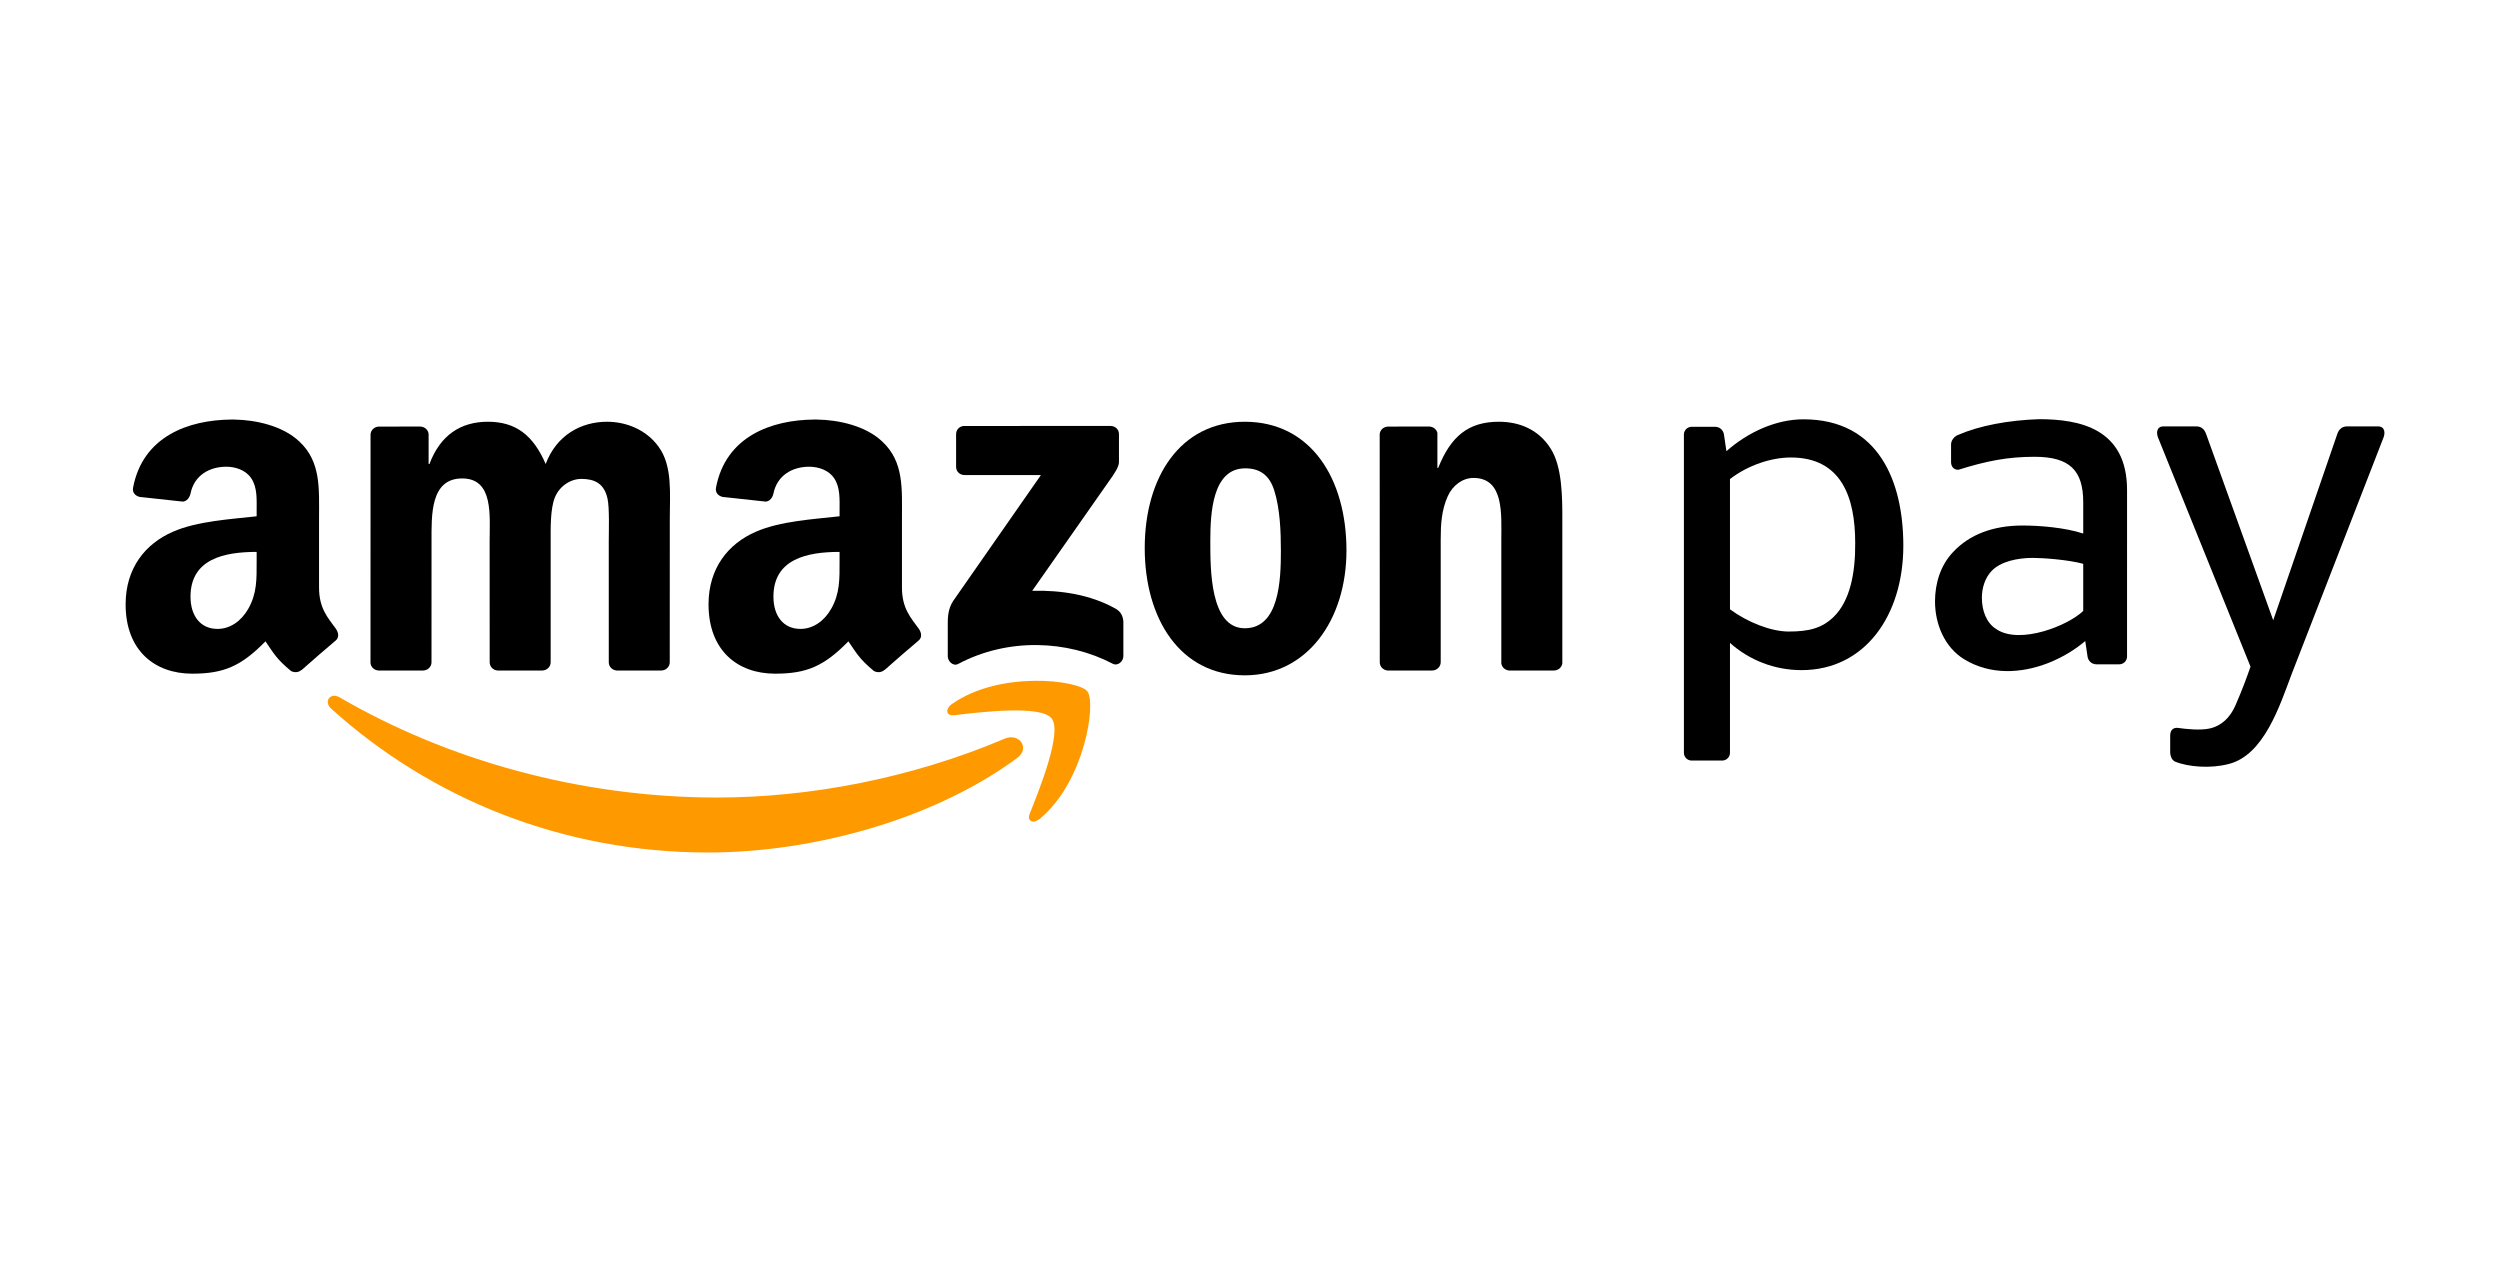<svg data-name="Ebene 1" version="1.1" viewBox="0 0 85 43" xmlns="http://www.w3.org/2000/svg"><defs><style>.cls-1{fill:none;}.cls-2,.cls-5{fill:#fff;}.cls-3{clip-path:url(#a);}.cls-4{opacity:0.05;}.cls-5{stroke:#000;stroke-miterlimit:10;stroke-width:3px;}.cls-6{font-size:40px;font-family:MyriadPro-Regular, Myriad Pro;}.cls-7{fill:#4d8814;}</style><clipPath id="a"><rect class="cls-1" width="85" height="43"/></clipPath></defs><title>vorkasse</title><rect class="cls-2" width="85" height="43"/><g id="b" transform="matrix(.096 0 0 .096 -4.369 -10.996)" fill="none" fill-rule="evenodd"><g id="c" transform="translate(40,40)"><g id="d" transform="translate(50,223)"><path id="e" d="m315.68 120.05c-29.564 21.818-72.424 33.42-109.33 33.42-51.726 0-98.308-19.121-133.56-50.951-2.765-2.502-0.299-5.915 3.027-3.979 38.03 22.131 85.065 35.46 133.64 35.46 32.768 0 68.79-6.803 101.93-20.862 4.999-2.116 9.191 3.295 4.296 6.912z" fill="#f90"/><path d="m327.98 106c-3.784-4.84-24.995-2.293-34.526-1.151-2.887 0.349-3.336-2.175-0.734-4.002 16.923-11.888 44.656-8.457 47.878-4.473 3.245 4.011-0.857 31.816-16.71 45.082-2.443 2.039-4.763 0.952-3.68-1.74 3.571-8.915 11.557-28.866 7.773-33.715z" fill="#f90"/><g fill="#000"><path d="m294.13 16.878v-11.548c9e-3 -1.758 1.333-2.928 2.928-2.923l51.767-0.005c1.654 0 2.987 1.201 2.987 2.914v9.903c-0.018 1.663-1.419 3.83-3.898 7.27l-26.817 38.288c9.953-0.231 20.481 1.26 29.527 6.34 2.039 1.147 2.588 2.846 2.747 4.51v12.323c0 1.7-1.858 3.662-3.816 2.642-15.931-8.348-37.073-9.259-54.695 0.1-1.799 0.961-3.68-0.979-3.68-2.679v-11.716c0-1.872 0.036-5.081 1.926-7.936l31.064-44.57-27.048-0.004c-1.654 0-2.982-1.178-2.991-2.91z"/><path d="m105.3 89.017h-15.749c-1.5-0.095-2.697-1.219-2.819-2.66l0.014-80.832c0-1.613 1.36-2.905 3.041-2.905l14.666-0.005c1.532 0.077 2.765 1.237 2.86 2.715v10.551h0.299c3.821-10.206 11.022-14.97 20.726-14.97 9.848 0 16.026 4.763 20.436 14.97 3.821-10.206 12.495-14.97 21.755-14.97 6.617 0 13.819 2.724 18.228 8.847 4.999 6.807 3.975 16.669 3.975 25.344l-0.018 51.01c0 1.609-1.355 2.905-3.037 2.905h-15.727c-1.586-0.1-2.828-1.351-2.828-2.901l-5e-3 -42.852c0-3.399 0.295-11.902-0.444-15.133-1.174-5.448-4.7-6.98-9.255-6.98-3.825 0-7.795 2.552-9.413 6.631-1.618 4.088-1.468 10.886-1.468 15.482v42.847c0 1.609-1.36 2.905-3.037 2.905h-15.731c-1.582-0.1-2.828-1.351-2.828-2.901l-0.018-42.852c0-9.014 1.473-22.276-9.699-22.276-11.321 0-10.877 12.921-10.877 22.276l-9e-3 42.847c0 1.609-1.36 2.905-3.037 2.905z"/><path id="f" d="m396.51 17.413c-11.611 0-12.346 15.813-12.346 25.679 0 9.867-0.145 30.959 12.205 30.959 12.201 0 12.79-17.009 12.79-27.384 0-6.803-0.299-14.97-2.357-21.433-1.763-5.615-5.294-7.823-10.293-7.823zm-0.141-16.502c23.373 0 36.013 20.078 36.013 45.589 0 24.655-13.964 44.221-36.013 44.221-22.937 0-35.433-20.073-35.433-45.073 0-25.176 12.64-44.737 35.433-44.737z"/><path d="m462.7 89.017h-15.695c-1.573-0.1-2.824-1.351-2.824-2.901l-0.027-80.859c0.136-1.482 1.441-2.638 3.027-2.638l14.607-0.005c1.378 0.073 2.511 1.006 2.801 2.262v12.364h0.295c4.414-11.059 10.583-16.329 21.46-16.329 7.057 0 13.968 2.552 18.378 9.527 4.115 6.463 4.115 17.345 4.115 25.172v50.865c-0.172 1.432-1.459 2.543-3.018 2.543h-15.786c-1.459-0.091-2.633-1.165-2.805-2.543v-43.885c0-8.847 1.033-21.777-9.848-21.777-3.821 0-7.351 2.552-9.114 6.463-2.207 4.936-2.502 9.867-2.502 15.314v43.523c-0.027 1.609-1.387 2.905-3.064 2.905z"/><path d="m268.73 88.817c-1.038 0.934-2.538 0.997-3.716 0.367-5.23-4.346-6.168-6.354-9.028-10.497-8.643 8.806-14.766 11.448-25.965 11.448-13.257 0-23.572-8.185-23.572-24.546 0-12.785 6.93-21.478 16.796-25.738 8.543-3.753 20.476-4.433 29.613-5.457v-2.044c0-3.757 0.295-8.181-1.917-11.421-1.917-2.901-5.597-4.093-8.838-4.093-6.01 0-11.344 3.077-12.658 9.454-0.276 1.419-1.31 2.828-2.733 2.901l-15.269-1.654c-1.287-0.295-2.719-1.328-2.352-3.295 3.467-18.26 19.774-23.953 34.594-24.107h1.169c7.587 0.095 17.277 2.175 23.178 7.836 7.664 7.161 6.921 16.706 6.921 27.107v24.533c0 7.383 3.068 10.619 5.946 14.594 1.011 1.437 1.233 3.136-0.05 4.188-3.218 2.697-8.933 7.659-12.074 10.46zm-15.872-38.397c0 6.137 0.145 11.249-2.946 16.706-2.506 4.428-6.486 7.156-10.904 7.156-6.037 0-9.572-4.6-9.572-11.421 0-13.415 12.028-15.854 23.422-15.854z"/><path d="m62.286 88.817c-1.042 0.934-2.547 0.997-3.721 0.367-5.235-4.346-6.173-6.354-9.028-10.497-8.647 8.806-14.766 11.448-25.965 11.448-13.257 0-23.572-8.185-23.572-24.546 0-12.785 6.921-21.478 16.796-25.738 8.543-3.753 20.476-4.433 29.609-5.457v-2.044c0-3.757 0.299-8.181-1.913-11.421-1.917-2.901-5.602-4.093-8.838-4.093-6.01 0-11.353 3.077-12.658 9.454-0.272 1.419-1.31 2.828-2.737 2.901l-15.264-1.654c-1.292-0.295-2.724-1.328-2.352-3.295 3.458-18.26 19.769-23.953 34.594-24.107h1.169c7.587 0.095 17.277 2.175 23.178 7.836 7.659 7.161 6.921 16.706 6.921 27.107v24.533c0 7.383 3.068 10.619 5.946 14.594 1.002 1.437 1.233 3.136-0.05 4.188-3.218 2.697-8.938 7.659-12.078 10.46zm-15.881-38.397c0 6.137 0.15 11.249-2.946 16.706-2.502 4.428-6.481 7.156-10.904 7.156-6.037 0-9.572-4.6-9.572-11.421 0-13.415 12.033-15.854 23.422-15.854z"/><path d="m724.12 118.01v-5.937c0-1.69 0.829-2.855 2.592-2.751 3.29 0.467 7.945 0.934 11.249 0.254 4.315-0.897 7.41-3.957 9.241-8.149 2.579-5.901 4.287-10.66 5.366-13.782l-32.763-81.163c-0.553-1.378-0.716-3.934 2.035-3.934h11.453c2.184 0 3.073 1.387 3.562 2.747l23.753 65.925 22.675-65.925c0.462-1.351 1.391-2.747 3.558-2.747h10.8c2.733 0 2.579 2.552 2.035 3.934l-32.5 83.696c-4.206 11.14-9.808 28.884-22.425 31.966-6.327 1.654-14.308 1.056-18.994-0.906-1.183-0.594-1.636-2.18-1.636-3.227z"/><path d="m708.84 84.072c0 1.509-1.237 2.747-2.756 2.747h-8.076c-1.745 0-2.937-1.26-3.159-2.747l-0.811-5.498c-3.712 3.141-8.267 5.901-13.207 7.823-9.499 3.689-20.449 4.301-29.731-1.4-6.712-4.12-10.274-12.173-10.274-20.481 0-6.427 1.981-12.799 6.372-17.426 5.86-6.322 14.353-9.427 24.61-9.427 6.196 0 15.06 0.73 21.51 2.837v-11.063c0-11.249-4.736-16.116-17.222-16.116-9.545 0-16.846 1.441-27.007 4.6-1.627 0.054-2.579-1.183-2.579-2.692v-6.309c0-1.514 1.292-2.978 2.692-3.422 7.256-3.163 17.535-5.135 28.462-5.497 14.245 0 31.177 3.213 31.177 25.122zm-15.523-16.153v-16.692c-5.42-1.482-14.39-2.098-17.861-2.098-5.484 0-11.489 1.296-14.625 4.673-2.343 2.475-3.404 6.028-3.404 9.463 0 4.441 1.536 8.897 5.126 11.099 4.17 2.833 10.637 2.488 16.715 0.761 5.842-1.659 11.326-4.591 14.05-7.206z"/><path d="m589.76 13.569c17.92 0 22.801 14.091 22.801 30.225 0.1 10.877-1.899 20.576-7.532 26.128-4.215 4.156-8.924 5.289-16.012 5.289-6.309 0-14.607-3.29-20.807-7.872v-46.133c6.454-4.958 14.689-7.637 21.551-7.637zm-24.297 107.34h-10.818c-1.514 0-2.751-1.237-2.751-2.747v-112.72c0-1.509 1.237-2.747 2.751-2.747h8.28c1.74 0 2.932 1.26 3.154 2.747l0.87 5.905c7.755-6.884 17.739-11.299 27.252-11.299 26.645 0 35.405 21.954 35.405 44.783 0 24.424-13.402 44.048-36.067 44.048-9.545 0-18.469-3.522-25.33-9.64v38.922c0 1.509-1.237 2.747-2.747 2.747z"/></g></g></g></g></svg>
